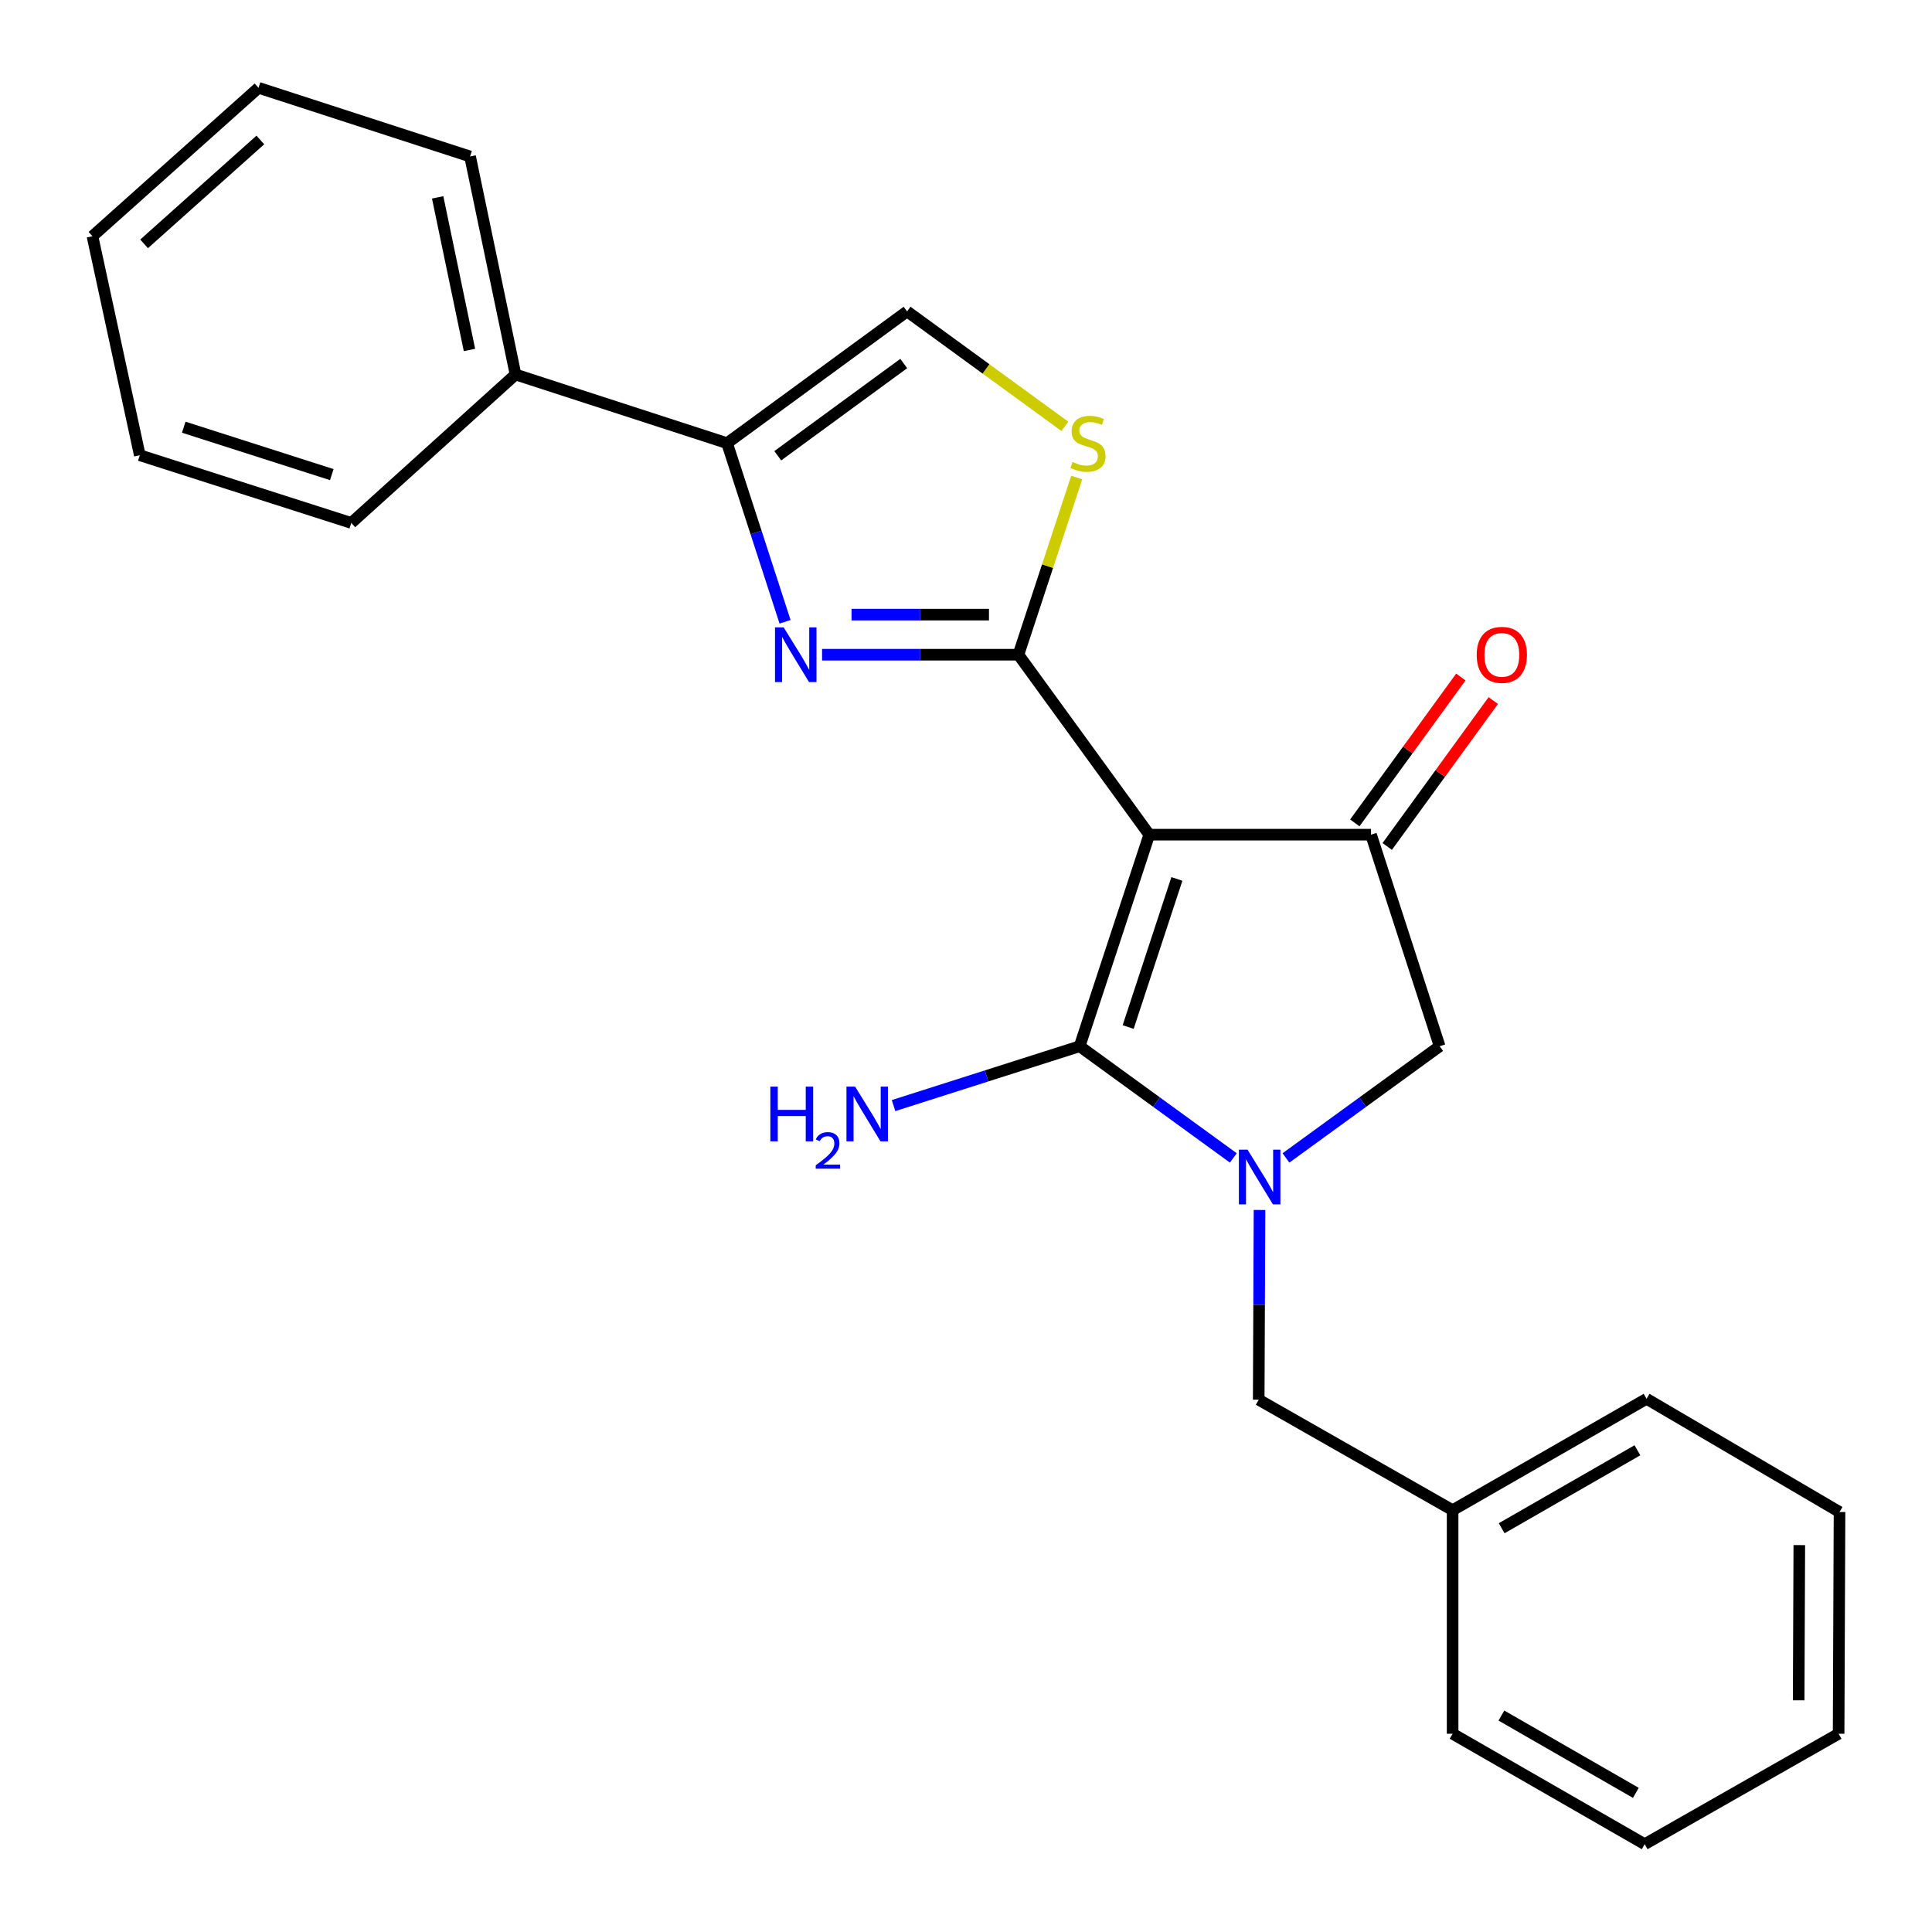 <?xml version='1.0' encoding='iso-8859-1'?>
<svg version='1.1' baseProfile='full'
              xmlns='http://www.w3.org/2000/svg'
                      xmlns:rdkit='http://www.rdkit.org/xml'
                      xmlns:xlink='http://www.w3.org/1999/xlink'
                  xml:space='preserve'
width='1000px' height='1000px' viewBox='0 0 1000 1000'>
<!-- END OF HEADER -->
<rect style='opacity:1.0;fill:#FFFFFF;stroke:none' width='1000' height='1000' x='0' y='0'> </rect>
<path class='bond-0' d='M 594.854,432.027 L 527.134,338.879' style='fill:none;fill-rule:evenodd;stroke:#000000;stroke-width:6px;stroke-linecap:butt;stroke-linejoin:miter;stroke-opacity:1' />
<path class='bond-1' d='M 594.854,432.027 L 558.821,541.531' style='fill:none;fill-rule:evenodd;stroke:#000000;stroke-width:6px;stroke-linecap:butt;stroke-linejoin:miter;stroke-opacity:1' />
<path class='bond-1' d='M 609.157,454.938 L 583.934,531.59' style='fill:none;fill-rule:evenodd;stroke:#000000;stroke-width:6px;stroke-linecap:butt;stroke-linejoin:miter;stroke-opacity:1' />
<path class='bond-4' d='M 594.854,432.027 L 709.637,432.027' style='fill:none;fill-rule:evenodd;stroke:#000000;stroke-width:6px;stroke-linecap:butt;stroke-linejoin:miter;stroke-opacity:1' />
<path class='bond-3' d='M 527.134,338.879 L 476.317,338.879' style='fill:none;fill-rule:evenodd;stroke:#000000;stroke-width:6px;stroke-linecap:butt;stroke-linejoin:miter;stroke-opacity:1' />
<path class='bond-3' d='M 476.317,338.879 L 425.499,338.879' style='fill:none;fill-rule:evenodd;stroke:#0000FF;stroke-width:6px;stroke-linecap:butt;stroke-linejoin:miter;stroke-opacity:1' />
<path class='bond-3' d='M 511.889,318.131 L 476.317,318.131' style='fill:none;fill-rule:evenodd;stroke:#000000;stroke-width:6px;stroke-linecap:butt;stroke-linejoin:miter;stroke-opacity:1' />
<path class='bond-3' d='M 476.317,318.131 L 440.745,318.131' style='fill:none;fill-rule:evenodd;stroke:#0000FF;stroke-width:6px;stroke-linecap:butt;stroke-linejoin:miter;stroke-opacity:1' />
<path class='bond-6' d='M 527.134,338.879 L 542.218,293.014' style='fill:none;fill-rule:evenodd;stroke:#000000;stroke-width:6px;stroke-linecap:butt;stroke-linejoin:miter;stroke-opacity:1' />
<path class='bond-6' d='M 542.218,293.014 L 557.302,247.148' style='fill:none;fill-rule:evenodd;stroke:#CCCC00;stroke-width:6px;stroke-linecap:butt;stroke-linejoin:miter;stroke-opacity:1' />
<path class='bond-2' d='M 558.821,541.531 L 598.597,570.436' style='fill:none;fill-rule:evenodd;stroke:#000000;stroke-width:6px;stroke-linecap:butt;stroke-linejoin:miter;stroke-opacity:1' />
<path class='bond-2' d='M 598.597,570.436 L 638.372,599.342' style='fill:none;fill-rule:evenodd;stroke:#0000FF;stroke-width:6px;stroke-linecap:butt;stroke-linejoin:miter;stroke-opacity:1' />
<path class='bond-11' d='M 558.821,541.531 L 510.657,556.89' style='fill:none;fill-rule:evenodd;stroke:#000000;stroke-width:6px;stroke-linecap:butt;stroke-linejoin:miter;stroke-opacity:1' />
<path class='bond-11' d='M 510.657,556.89 L 462.493,572.25' style='fill:none;fill-rule:evenodd;stroke:#0000FF;stroke-width:6px;stroke-linecap:butt;stroke-linejoin:miter;stroke-opacity:1' />
<path class='bond-9' d='M 651.92,626.28 L 651.714,675.388' style='fill:none;fill-rule:evenodd;stroke:#0000FF;stroke-width:6px;stroke-linecap:butt;stroke-linejoin:miter;stroke-opacity:1' />
<path class='bond-9' d='M 651.714,675.388 L 651.507,724.495' style='fill:none;fill-rule:evenodd;stroke:#000000;stroke-width:6px;stroke-linecap:butt;stroke-linejoin:miter;stroke-opacity:1' />
<path class='bond-24' d='M 665.611,599.342 L 705.387,570.436' style='fill:none;fill-rule:evenodd;stroke:#0000FF;stroke-width:6px;stroke-linecap:butt;stroke-linejoin:miter;stroke-opacity:1' />
<path class='bond-24' d='M 705.387,570.436 L 745.162,541.531' style='fill:none;fill-rule:evenodd;stroke:#000000;stroke-width:6px;stroke-linecap:butt;stroke-linejoin:miter;stroke-opacity:1' />
<path class='bond-5' d='M 406.346,321.841 L 391.338,275.614' style='fill:none;fill-rule:evenodd;stroke:#0000FF;stroke-width:6px;stroke-linecap:butt;stroke-linejoin:miter;stroke-opacity:1' />
<path class='bond-5' d='M 391.338,275.614 L 376.33,229.387' style='fill:none;fill-rule:evenodd;stroke:#000000;stroke-width:6px;stroke-linecap:butt;stroke-linejoin:miter;stroke-opacity:1' />
<path class='bond-7' d='M 709.637,432.027 L 745.162,541.531' style='fill:none;fill-rule:evenodd;stroke:#000000;stroke-width:6px;stroke-linecap:butt;stroke-linejoin:miter;stroke-opacity:1' />
<path class='bond-10' d='M 718.028,438.126 L 745.471,400.372' style='fill:none;fill-rule:evenodd;stroke:#000000;stroke-width:6px;stroke-linecap:butt;stroke-linejoin:miter;stroke-opacity:1' />
<path class='bond-10' d='M 745.471,400.372 L 772.915,362.618' style='fill:none;fill-rule:evenodd;stroke:#FF0000;stroke-width:6px;stroke-linecap:butt;stroke-linejoin:miter;stroke-opacity:1' />
<path class='bond-10' d='M 701.245,425.927 L 728.689,388.173' style='fill:none;fill-rule:evenodd;stroke:#000000;stroke-width:6px;stroke-linecap:butt;stroke-linejoin:miter;stroke-opacity:1' />
<path class='bond-10' d='M 728.689,388.173 L 756.132,350.418' style='fill:none;fill-rule:evenodd;stroke:#FF0000;stroke-width:6px;stroke-linecap:butt;stroke-linejoin:miter;stroke-opacity:1' />
<path class='bond-12' d='M 376.33,229.387 L 266.837,193.838' style='fill:none;fill-rule:evenodd;stroke:#000000;stroke-width:6px;stroke-linecap:butt;stroke-linejoin:miter;stroke-opacity:1' />
<path class='bond-25' d='M 376.33,229.387 L 469.5,161.183' style='fill:none;fill-rule:evenodd;stroke:#000000;stroke-width:6px;stroke-linecap:butt;stroke-linejoin:miter;stroke-opacity:1' />
<path class='bond-25' d='M 402.561,235.898 L 467.78,188.155' style='fill:none;fill-rule:evenodd;stroke:#000000;stroke-width:6px;stroke-linecap:butt;stroke-linejoin:miter;stroke-opacity:1' />
<path class='bond-8' d='M 551.167,220.664 L 510.334,190.924' style='fill:none;fill-rule:evenodd;stroke:#CCCC00;stroke-width:6px;stroke-linecap:butt;stroke-linejoin:miter;stroke-opacity:1' />
<path class='bond-8' d='M 510.334,190.924 L 469.5,161.183' style='fill:none;fill-rule:evenodd;stroke:#000000;stroke-width:6px;stroke-linecap:butt;stroke-linejoin:miter;stroke-opacity:1' />
<path class='bond-13' d='M 651.507,724.495 L 751.871,781.667' style='fill:none;fill-rule:evenodd;stroke:#000000;stroke-width:6px;stroke-linecap:butt;stroke-linejoin:miter;stroke-opacity:1' />
<path class='bond-14' d='M 266.837,193.838 L 243.311,80.992' style='fill:none;fill-rule:evenodd;stroke:#000000;stroke-width:6px;stroke-linecap:butt;stroke-linejoin:miter;stroke-opacity:1' />
<path class='bond-14' d='M 242.997,181.146 L 226.529,102.153' style='fill:none;fill-rule:evenodd;stroke:#000000;stroke-width:6px;stroke-linecap:butt;stroke-linejoin:miter;stroke-opacity:1' />
<path class='bond-15' d='M 266.837,193.838 L 181.827,270.676' style='fill:none;fill-rule:evenodd;stroke:#000000;stroke-width:6px;stroke-linecap:butt;stroke-linejoin:miter;stroke-opacity:1' />
<path class='bond-16' d='M 751.871,781.667 L 852.257,724.022' style='fill:none;fill-rule:evenodd;stroke:#000000;stroke-width:6px;stroke-linecap:butt;stroke-linejoin:miter;stroke-opacity:1' />
<path class='bond-16' d='M 777.261,791.013 L 847.531,750.662' style='fill:none;fill-rule:evenodd;stroke:#000000;stroke-width:6px;stroke-linecap:butt;stroke-linejoin:miter;stroke-opacity:1' />
<path class='bond-17' d='M 751.871,781.667 L 751.871,897.384' style='fill:none;fill-rule:evenodd;stroke:#000000;stroke-width:6px;stroke-linecap:butt;stroke-linejoin:miter;stroke-opacity:1' />
<path class='bond-19' d='M 243.311,80.992 L 133.819,45.455' style='fill:none;fill-rule:evenodd;stroke:#000000;stroke-width:6px;stroke-linecap:butt;stroke-linejoin:miter;stroke-opacity:1' />
<path class='bond-18' d='M 181.827,270.676 L 72.358,235.623' style='fill:none;fill-rule:evenodd;stroke:#000000;stroke-width:6px;stroke-linecap:butt;stroke-linejoin:miter;stroke-opacity:1' />
<path class='bond-18' d='M 171.734,245.658 L 95.106,221.121' style='fill:none;fill-rule:evenodd;stroke:#000000;stroke-width:6px;stroke-linecap:butt;stroke-linejoin:miter;stroke-opacity:1' />
<path class='bond-20' d='M 852.257,724.022 L 952.136,782.613' style='fill:none;fill-rule:evenodd;stroke:#000000;stroke-width:6px;stroke-linecap:butt;stroke-linejoin:miter;stroke-opacity:1' />
<path class='bond-21' d='M 751.871,897.384 L 851.289,954.545' style='fill:none;fill-rule:evenodd;stroke:#000000;stroke-width:6px;stroke-linecap:butt;stroke-linejoin:miter;stroke-opacity:1' />
<path class='bond-21' d='M 777.125,887.971 L 846.718,927.984' style='fill:none;fill-rule:evenodd;stroke:#000000;stroke-width:6px;stroke-linecap:butt;stroke-linejoin:miter;stroke-opacity:1' />
<path class='bond-22' d='M 72.358,235.623 L 47.864,122.28' style='fill:none;fill-rule:evenodd;stroke:#000000;stroke-width:6px;stroke-linecap:butt;stroke-linejoin:miter;stroke-opacity:1' />
<path class='bond-27' d='M 133.819,45.455 L 47.864,122.28' style='fill:none;fill-rule:evenodd;stroke:#000000;stroke-width:6px;stroke-linecap:butt;stroke-linejoin:miter;stroke-opacity:1' />
<path class='bond-27' d='M 134.752,72.448 L 74.584,126.226' style='fill:none;fill-rule:evenodd;stroke:#000000;stroke-width:6px;stroke-linecap:butt;stroke-linejoin:miter;stroke-opacity:1' />
<path class='bond-26' d='M 952.136,782.613 L 951.664,897.384' style='fill:none;fill-rule:evenodd;stroke:#000000;stroke-width:6px;stroke-linecap:butt;stroke-linejoin:miter;stroke-opacity:1' />
<path class='bond-26' d='M 931.318,799.743 L 930.987,880.083' style='fill:none;fill-rule:evenodd;stroke:#000000;stroke-width:6px;stroke-linecap:butt;stroke-linejoin:miter;stroke-opacity:1' />
<path class='bond-23' d='M 851.289,954.545 L 951.664,897.384' style='fill:none;fill-rule:evenodd;stroke:#000000;stroke-width:6px;stroke-linecap:butt;stroke-linejoin:miter;stroke-opacity:1' />
<path  class='atom-3' d='M 645.732 595.079
L 655.012 610.079
Q 655.932 611.559, 657.412 614.239
Q 658.892 616.919, 658.972 617.079
L 658.972 595.079
L 662.732 595.079
L 662.732 623.399
L 658.852 623.399
L 648.892 606.999
Q 647.732 605.079, 646.492 602.879
Q 645.292 600.679, 644.932 599.999
L 644.932 623.399
L 641.252 623.399
L 641.252 595.079
L 645.732 595.079
' fill='#0000FF'/>
<path  class='atom-4' d='M 405.618 324.719
L 414.898 339.719
Q 415.818 341.199, 417.298 343.879
Q 418.778 346.559, 418.858 346.719
L 418.858 324.719
L 422.618 324.719
L 422.618 353.039
L 418.738 353.039
L 408.778 336.639
Q 407.618 334.719, 406.378 332.519
Q 405.178 330.319, 404.818 329.639
L 404.818 353.039
L 401.138 353.039
L 401.138 324.719
L 405.618 324.719
' fill='#0000FF'/>
<path  class='atom-7' d='M 555.143 239.107
Q 555.463 239.227, 556.783 239.787
Q 558.103 240.347, 559.543 240.707
Q 561.023 241.027, 562.463 241.027
Q 565.143 241.027, 566.703 239.747
Q 568.263 238.427, 568.263 236.147
Q 568.263 234.587, 567.463 233.627
Q 566.703 232.667, 565.503 232.147
Q 564.303 231.627, 562.303 231.027
Q 559.783 230.267, 558.263 229.547
Q 556.783 228.827, 555.703 227.307
Q 554.663 225.787, 554.663 223.227
Q 554.663 219.667, 557.063 217.467
Q 559.503 215.267, 564.303 215.267
Q 567.583 215.267, 571.303 216.827
L 570.383 219.907
Q 566.983 218.507, 564.423 218.507
Q 561.663 218.507, 560.143 219.667
Q 558.623 220.787, 558.663 222.747
Q 558.663 224.267, 559.423 225.187
Q 560.223 226.107, 561.343 226.627
Q 562.503 227.147, 564.423 227.747
Q 566.983 228.547, 568.503 229.347
Q 570.023 230.147, 571.103 231.787
Q 572.223 233.387, 572.223 236.147
Q 572.223 240.067, 569.583 242.187
Q 566.983 244.267, 562.623 244.267
Q 560.103 244.267, 558.183 243.707
Q 556.303 243.187, 554.063 242.267
L 555.143 239.107
' fill='#CCCC00'/>
<path  class='atom-11' d='M 764.345 338.959
Q 764.345 332.159, 767.705 328.359
Q 771.065 324.559, 777.345 324.559
Q 783.625 324.559, 786.985 328.359
Q 790.345 332.159, 790.345 338.959
Q 790.345 345.839, 786.945 349.759
Q 783.545 353.639, 777.345 353.639
Q 771.105 353.639, 767.705 349.759
Q 764.345 345.879, 764.345 338.959
M 777.345 350.439
Q 781.665 350.439, 783.985 347.559
Q 786.345 344.639, 786.345 338.959
Q 786.345 333.399, 783.985 330.599
Q 781.665 327.759, 777.345 327.759
Q 773.025 327.759, 770.665 330.559
Q 768.345 333.359, 768.345 338.959
Q 768.345 344.679, 770.665 347.559
Q 773.025 350.439, 777.345 350.439
' fill='#FF0000'/>
<path  class='atom-12' d='M 398.735 562.435
L 402.575 562.435
L 402.575 574.475
L 417.055 574.475
L 417.055 562.435
L 420.895 562.435
L 420.895 590.755
L 417.055 590.755
L 417.055 577.675
L 402.575 577.675
L 402.575 590.755
L 398.735 590.755
L 398.735 562.435
' fill='#0000FF'/>
<path  class='atom-12' d='M 422.267 589.762
Q 422.954 587.993, 424.591 587.016
Q 426.227 586.013, 428.498 586.013
Q 431.323 586.013, 432.907 587.544
Q 434.491 589.075, 434.491 591.794
Q 434.491 594.566, 432.431 597.154
Q 430.399 599.741, 426.175 602.803
L 434.807 602.803
L 434.807 604.915
L 422.215 604.915
L 422.215 603.146
Q 425.699 600.665, 427.759 598.817
Q 429.844 596.969, 430.847 595.306
Q 431.851 593.642, 431.851 591.926
Q 431.851 590.131, 430.953 589.128
Q 430.055 588.125, 428.498 588.125
Q 426.993 588.125, 425.99 588.732
Q 424.987 589.339, 424.274 590.686
L 422.267 589.762
' fill='#0000FF'/>
<path  class='atom-12' d='M 442.607 562.435
L 451.887 577.435
Q 452.807 578.915, 454.287 581.595
Q 455.767 584.275, 455.847 584.435
L 455.847 562.435
L 459.607 562.435
L 459.607 590.755
L 455.727 590.755
L 445.767 574.355
Q 444.607 572.435, 443.367 570.235
Q 442.167 568.035, 441.807 567.355
L 441.807 590.755
L 438.127 590.755
L 438.127 562.435
L 442.607 562.435
' fill='#0000FF'/>
</svg>
